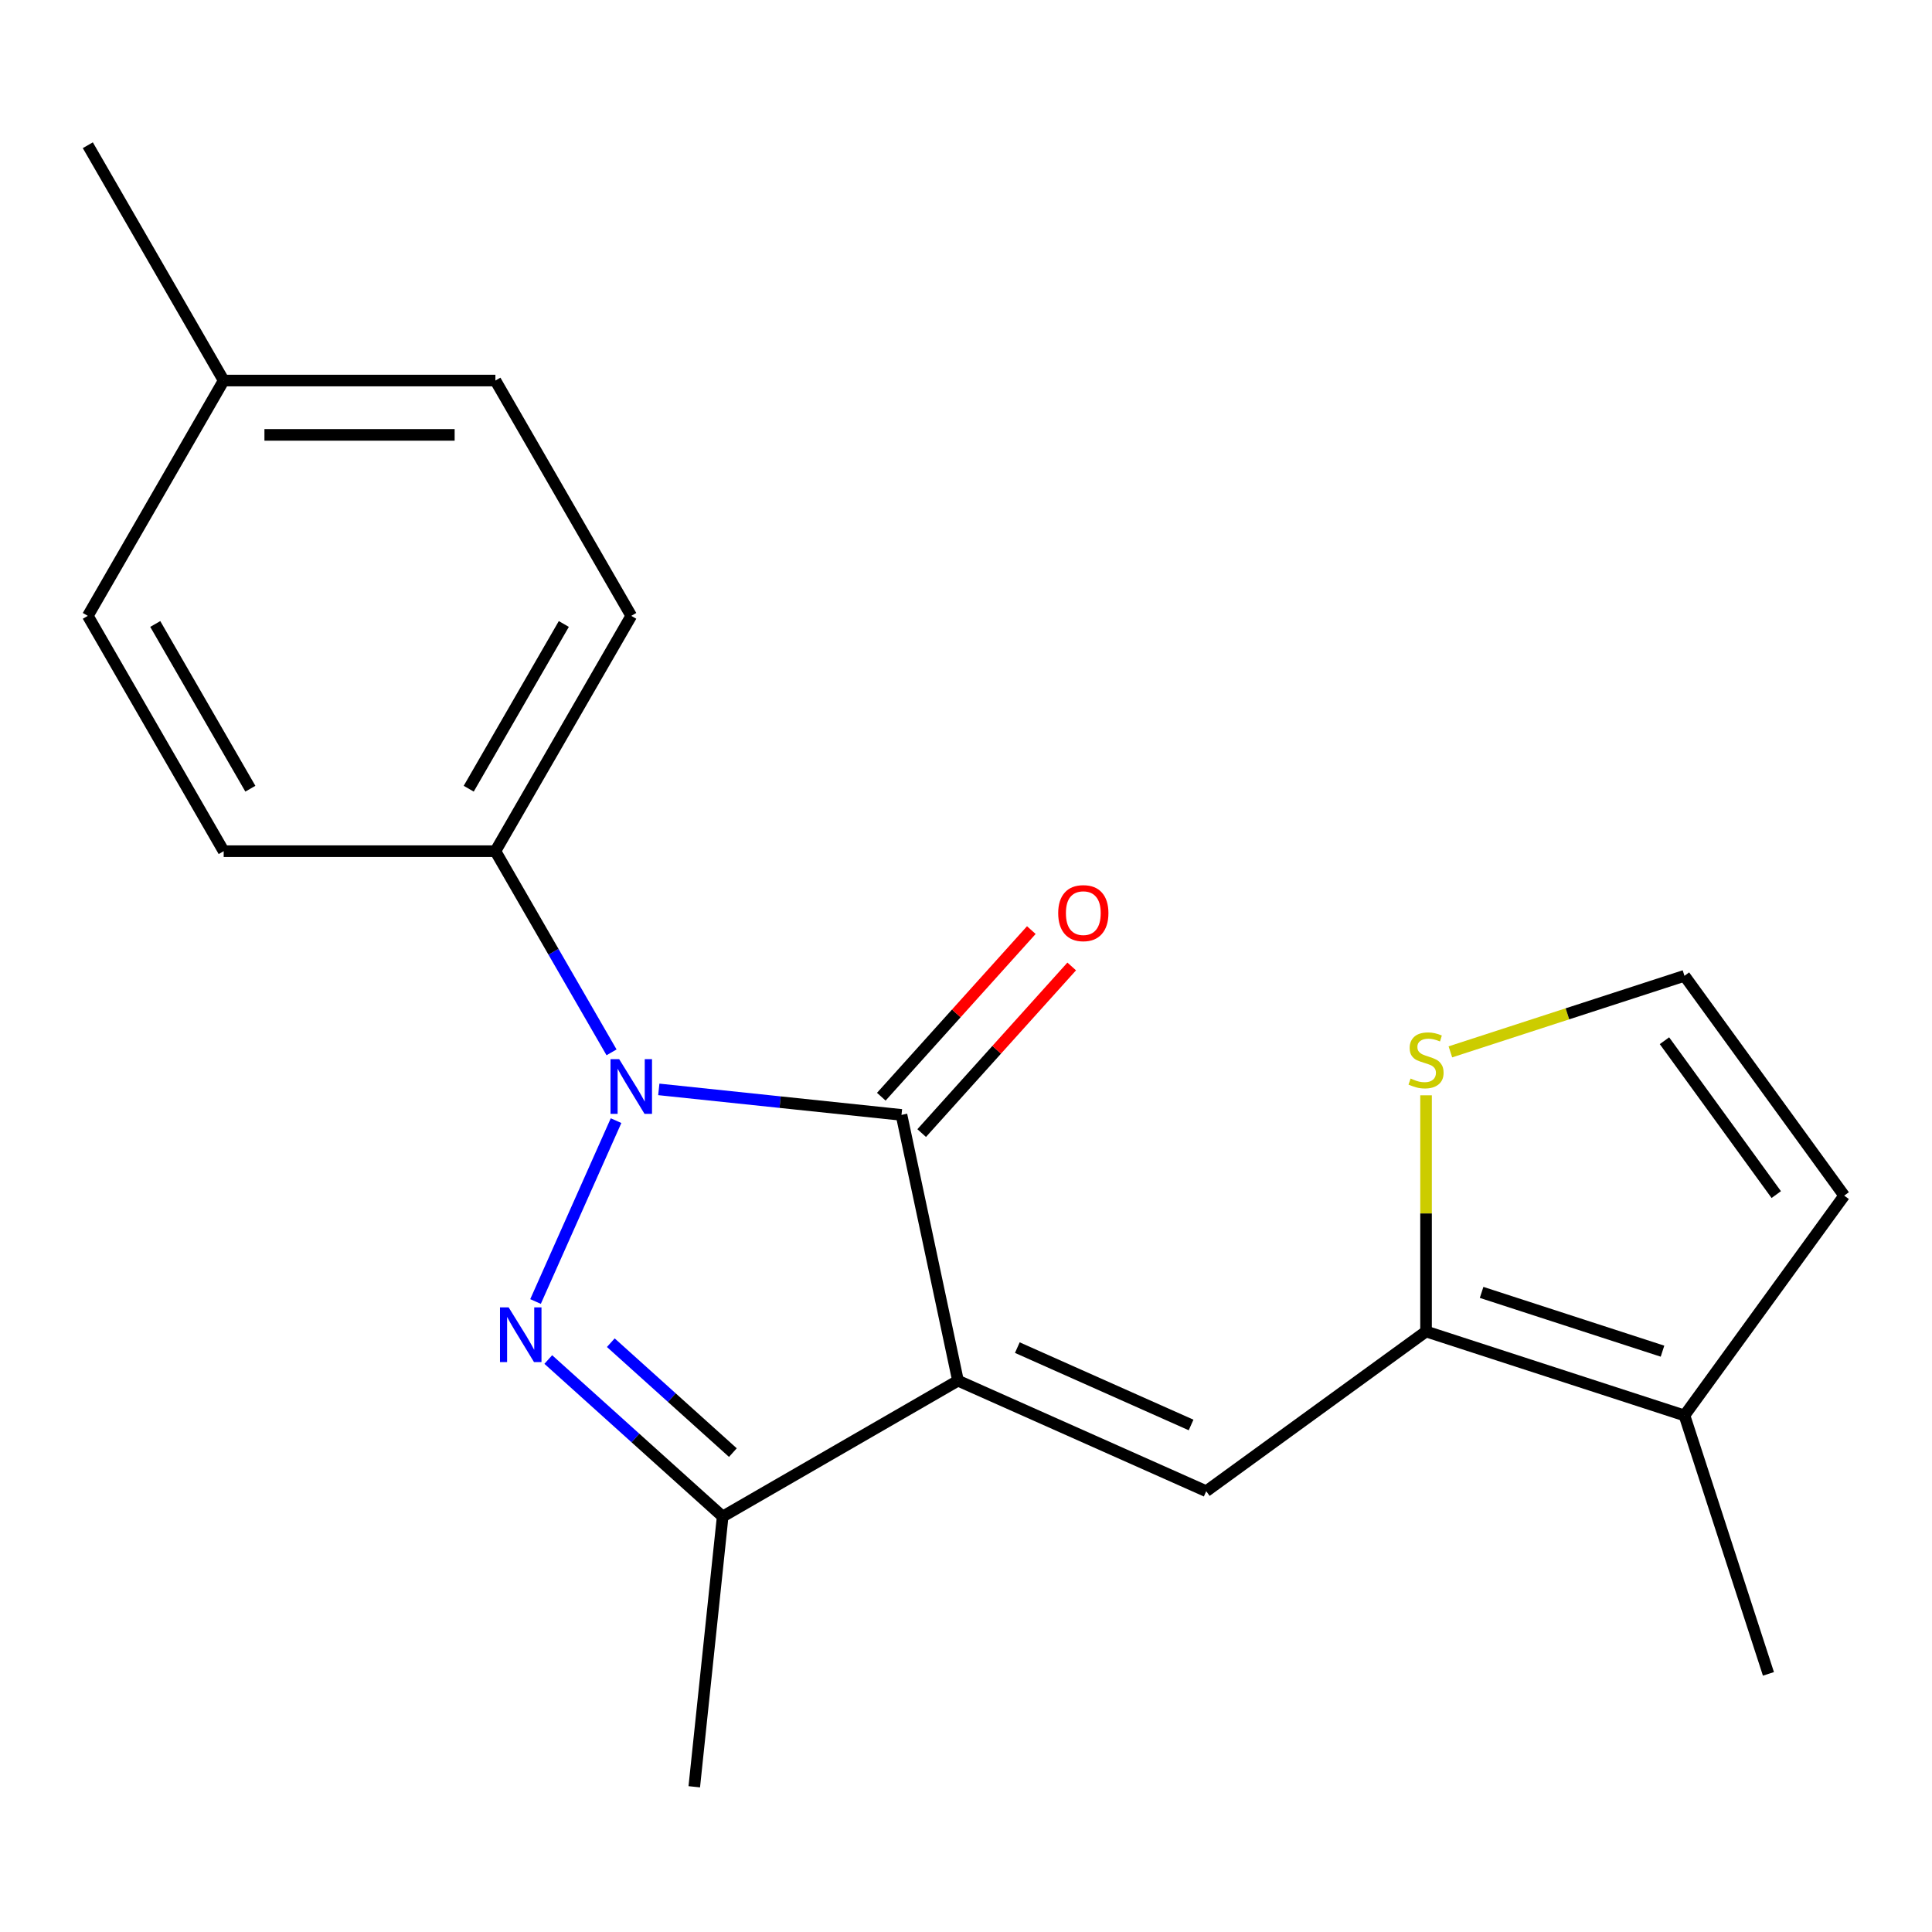 <?xml version='1.0' encoding='iso-8859-1'?>
<svg version='1.1' baseProfile='full'
              xmlns='http://www.w3.org/2000/svg'
                      xmlns:rdkit='http://www.rdkit.org/xml'
                      xmlns:xlink='http://www.w3.org/1999/xlink'
                  xml:space='preserve'
width='1000px' height='1000px' viewBox='0 0 1000 1000'>
<!-- END OF HEADER -->
<rect style='opacity:1.0;fill:#FFFFFF;stroke:none' width='1000' height='1000' x='0' y='0'> </rect>
<path class='bond-1' d='M 495.853,714.639 L 466.612,577.069' style='fill:none;fill-rule:evenodd;stroke:#000000;stroke-width:6px;stroke-linecap:butt;stroke-linejoin:miter;stroke-opacity:1' />
<path class='bond-3' d='M 495.853,714.639 L 624.337,771.843' style='fill:none;fill-rule:evenodd;stroke:#000000;stroke-width:6px;stroke-linecap:butt;stroke-linejoin:miter;stroke-opacity:1' />
<path class='bond-3' d='M 526.567,697.523 L 616.505,737.566' style='fill:none;fill-rule:evenodd;stroke:#000000;stroke-width:6px;stroke-linecap:butt;stroke-linejoin:miter;stroke-opacity:1' />
<path class='bond-4' d='M 495.853,714.639 L 374.053,784.96' style='fill:none;fill-rule:evenodd;stroke:#000000;stroke-width:6px;stroke-linecap:butt;stroke-linejoin:miter;stroke-opacity:1' />
<path class='bond-0' d='M 340.996,563.867 L 403.804,570.468' style='fill:none;fill-rule:evenodd;stroke:#0000FF;stroke-width:6px;stroke-linecap:butt;stroke-linejoin:miter;stroke-opacity:1' />
<path class='bond-0' d='M 403.804,570.468 L 466.612,577.069' style='fill:none;fill-rule:evenodd;stroke:#000000;stroke-width:6px;stroke-linecap:butt;stroke-linejoin:miter;stroke-opacity:1' />
<path class='bond-8' d='M 316.534,544.692 L 286.476,492.63' style='fill:none;fill-rule:evenodd;stroke:#0000FF;stroke-width:6px;stroke-linecap:butt;stroke-linejoin:miter;stroke-opacity:1' />
<path class='bond-8' d='M 286.476,492.63 L 256.418,440.568' style='fill:none;fill-rule:evenodd;stroke:#000000;stroke-width:6px;stroke-linecap:butt;stroke-linejoin:miter;stroke-opacity:1' />
<path class='bond-20' d='M 318.87,580.044 L 277.19,673.659' style='fill:none;fill-rule:evenodd;stroke:#0000FF;stroke-width:6px;stroke-linecap:butt;stroke-linejoin:miter;stroke-opacity:1' />
<path class='bond-9' d='M 477.064,586.48 L 515.89,543.359' style='fill:none;fill-rule:evenodd;stroke:#000000;stroke-width:6px;stroke-linecap:butt;stroke-linejoin:miter;stroke-opacity:1' />
<path class='bond-9' d='M 515.89,543.359 L 554.716,500.238' style='fill:none;fill-rule:evenodd;stroke:#FF0000;stroke-width:6px;stroke-linecap:butt;stroke-linejoin:miter;stroke-opacity:1' />
<path class='bond-9' d='M 456.16,567.659 L 494.986,524.538' style='fill:none;fill-rule:evenodd;stroke:#000000;stroke-width:6px;stroke-linecap:butt;stroke-linejoin:miter;stroke-opacity:1' />
<path class='bond-9' d='M 494.986,524.538 L 533.813,481.417' style='fill:none;fill-rule:evenodd;stroke:#FF0000;stroke-width:6px;stroke-linecap:butt;stroke-linejoin:miter;stroke-opacity:1' />
<path class='bond-2' d='M 283.791,703.688 L 328.922,744.324' style='fill:none;fill-rule:evenodd;stroke:#0000FF;stroke-width:6px;stroke-linecap:butt;stroke-linejoin:miter;stroke-opacity:1' />
<path class='bond-2' d='M 328.922,744.324 L 374.053,784.96' style='fill:none;fill-rule:evenodd;stroke:#000000;stroke-width:6px;stroke-linecap:butt;stroke-linejoin:miter;stroke-opacity:1' />
<path class='bond-2' d='M 316.152,694.975 L 347.744,723.42' style='fill:none;fill-rule:evenodd;stroke:#0000FF;stroke-width:6px;stroke-linecap:butt;stroke-linejoin:miter;stroke-opacity:1' />
<path class='bond-2' d='M 347.744,723.42 L 379.335,751.866' style='fill:none;fill-rule:evenodd;stroke:#000000;stroke-width:6px;stroke-linecap:butt;stroke-linejoin:miter;stroke-opacity:1' />
<path class='bond-5' d='M 624.337,771.843 L 738.119,689.175' style='fill:none;fill-rule:evenodd;stroke:#000000;stroke-width:6px;stroke-linecap:butt;stroke-linejoin:miter;stroke-opacity:1' />
<path class='bond-17' d='M 374.053,784.96 L 359.352,924.832' style='fill:none;fill-rule:evenodd;stroke:#000000;stroke-width:6px;stroke-linecap:butt;stroke-linejoin:miter;stroke-opacity:1' />
<path class='bond-6' d='M 738.119,689.175 L 871.878,732.636' style='fill:none;fill-rule:evenodd;stroke:#000000;stroke-width:6px;stroke-linecap:butt;stroke-linejoin:miter;stroke-opacity:1' />
<path class='bond-6' d='M 766.875,668.943 L 860.506,699.365' style='fill:none;fill-rule:evenodd;stroke:#000000;stroke-width:6px;stroke-linecap:butt;stroke-linejoin:miter;stroke-opacity:1' />
<path class='bond-7' d='M 738.119,689.175 L 738.119,628.052' style='fill:none;fill-rule:evenodd;stroke:#000000;stroke-width:6px;stroke-linecap:butt;stroke-linejoin:miter;stroke-opacity:1' />
<path class='bond-7' d='M 738.119,628.052 L 738.119,566.929' style='fill:none;fill-rule:evenodd;stroke:#CCCC00;stroke-width:6px;stroke-linecap:butt;stroke-linejoin:miter;stroke-opacity:1' />
<path class='bond-11' d='M 871.878,732.636 L 954.545,618.854' style='fill:none;fill-rule:evenodd;stroke:#000000;stroke-width:6px;stroke-linecap:butt;stroke-linejoin:miter;stroke-opacity:1' />
<path class='bond-18' d='M 871.878,732.636 L 915.339,866.395' style='fill:none;fill-rule:evenodd;stroke:#000000;stroke-width:6px;stroke-linecap:butt;stroke-linejoin:miter;stroke-opacity:1' />
<path class='bond-10' d='M 750.715,544.44 L 811.296,524.756' style='fill:none;fill-rule:evenodd;stroke:#CCCC00;stroke-width:6px;stroke-linecap:butt;stroke-linejoin:miter;stroke-opacity:1' />
<path class='bond-10' d='M 811.296,524.756 L 871.878,505.072' style='fill:none;fill-rule:evenodd;stroke:#000000;stroke-width:6px;stroke-linecap:butt;stroke-linejoin:miter;stroke-opacity:1' />
<path class='bond-12' d='M 256.418,440.568 L 326.74,318.768' style='fill:none;fill-rule:evenodd;stroke:#000000;stroke-width:6px;stroke-linecap:butt;stroke-linejoin:miter;stroke-opacity:1' />
<path class='bond-12' d='M 242.607,408.234 L 291.832,322.974' style='fill:none;fill-rule:evenodd;stroke:#000000;stroke-width:6px;stroke-linecap:butt;stroke-linejoin:miter;stroke-opacity:1' />
<path class='bond-13' d='M 256.418,440.568 L 115.776,440.568' style='fill:none;fill-rule:evenodd;stroke:#000000;stroke-width:6px;stroke-linecap:butt;stroke-linejoin:miter;stroke-opacity:1' />
<path class='bond-21' d='M 871.878,505.072 L 954.545,618.854' style='fill:none;fill-rule:evenodd;stroke:#000000;stroke-width:6px;stroke-linecap:butt;stroke-linejoin:miter;stroke-opacity:1' />
<path class='bond-21' d='M 861.522,538.673 L 919.389,618.32' style='fill:none;fill-rule:evenodd;stroke:#000000;stroke-width:6px;stroke-linecap:butt;stroke-linejoin:miter;stroke-opacity:1' />
<path class='bond-14' d='M 326.74,318.768 L 256.418,196.968' style='fill:none;fill-rule:evenodd;stroke:#000000;stroke-width:6px;stroke-linecap:butt;stroke-linejoin:miter;stroke-opacity:1' />
<path class='bond-15' d='M 115.776,440.568 L 45.455,318.768' style='fill:none;fill-rule:evenodd;stroke:#000000;stroke-width:6px;stroke-linecap:butt;stroke-linejoin:miter;stroke-opacity:1' />
<path class='bond-15' d='M 129.588,408.234 L 80.363,322.974' style='fill:none;fill-rule:evenodd;stroke:#000000;stroke-width:6px;stroke-linecap:butt;stroke-linejoin:miter;stroke-opacity:1' />
<path class='bond-22' d='M 256.418,196.968 L 115.776,196.968' style='fill:none;fill-rule:evenodd;stroke:#000000;stroke-width:6px;stroke-linecap:butt;stroke-linejoin:miter;stroke-opacity:1' />
<path class='bond-22' d='M 235.322,225.097 L 136.872,225.097' style='fill:none;fill-rule:evenodd;stroke:#000000;stroke-width:6px;stroke-linecap:butt;stroke-linejoin:miter;stroke-opacity:1' />
<path class='bond-16' d='M 45.455,318.768 L 115.776,196.968' style='fill:none;fill-rule:evenodd;stroke:#000000;stroke-width:6px;stroke-linecap:butt;stroke-linejoin:miter;stroke-opacity:1' />
<path class='bond-19' d='M 115.776,196.968 L 45.455,75.168' style='fill:none;fill-rule:evenodd;stroke:#000000;stroke-width:6px;stroke-linecap:butt;stroke-linejoin:miter;stroke-opacity:1' />
<path  class='atom-1' d='M 320.48 548.208
L 329.76 563.208
Q 330.68 564.688, 332.16 567.368
Q 333.64 570.048, 333.72 570.208
L 333.72 548.208
L 337.48 548.208
L 337.48 576.528
L 333.6 576.528
L 323.64 560.128
Q 322.48 558.208, 321.24 556.008
Q 320.04 553.808, 319.68 553.128
L 319.68 576.528
L 316 576.528
L 316 548.208
L 320.48 548.208
' fill='#0000FF'/>
<path  class='atom-3' d='M 263.275 676.692
L 272.555 691.692
Q 273.475 693.172, 274.955 695.852
Q 276.435 698.532, 276.515 698.692
L 276.515 676.692
L 280.275 676.692
L 280.275 705.012
L 276.395 705.012
L 266.435 688.612
Q 265.275 686.692, 264.035 684.492
Q 262.835 682.292, 262.475 681.612
L 262.475 705.012
L 258.795 705.012
L 258.795 676.692
L 263.275 676.692
' fill='#0000FF'/>
<path  class='atom-8' d='M 730.119 558.253
Q 730.439 558.373, 731.759 558.933
Q 733.079 559.493, 734.519 559.853
Q 735.999 560.173, 737.439 560.173
Q 740.119 560.173, 741.679 558.893
Q 743.239 557.573, 743.239 555.293
Q 743.239 553.733, 742.439 552.773
Q 741.679 551.813, 740.479 551.293
Q 739.279 550.773, 737.279 550.173
Q 734.759 549.413, 733.239 548.693
Q 731.759 547.973, 730.679 546.453
Q 729.639 544.933, 729.639 542.373
Q 729.639 538.813, 732.039 536.613
Q 734.479 534.413, 739.279 534.413
Q 742.559 534.413, 746.279 535.973
L 745.359 539.053
Q 741.959 537.653, 739.399 537.653
Q 736.639 537.653, 735.119 538.813
Q 733.599 539.933, 733.639 541.893
Q 733.639 543.413, 734.399 544.333
Q 735.199 545.253, 736.319 545.773
Q 737.479 546.293, 739.399 546.893
Q 741.959 547.693, 743.479 548.493
Q 744.999 549.293, 746.079 550.933
Q 747.199 552.533, 747.199 555.293
Q 747.199 559.213, 744.559 561.333
Q 741.959 563.413, 737.599 563.413
Q 735.079 563.413, 733.159 562.853
Q 731.279 562.333, 729.039 561.413
L 730.119 558.253
' fill='#CCCC00'/>
<path  class='atom-10' d='M 547.72 472.632
Q 547.72 465.832, 551.08 462.032
Q 554.44 458.232, 560.72 458.232
Q 567 458.232, 570.36 462.032
Q 573.72 465.832, 573.72 472.632
Q 573.72 479.512, 570.32 483.432
Q 566.92 487.312, 560.72 487.312
Q 554.48 487.312, 551.08 483.432
Q 547.72 479.552, 547.72 472.632
M 560.72 484.112
Q 565.04 484.112, 567.36 481.232
Q 569.72 478.312, 569.72 472.632
Q 569.72 467.072, 567.36 464.272
Q 565.04 461.432, 560.72 461.432
Q 556.4 461.432, 554.04 464.232
Q 551.72 467.032, 551.72 472.632
Q 551.72 478.352, 554.04 481.232
Q 556.4 484.112, 560.72 484.112
' fill='#FF0000'/>
</svg>

